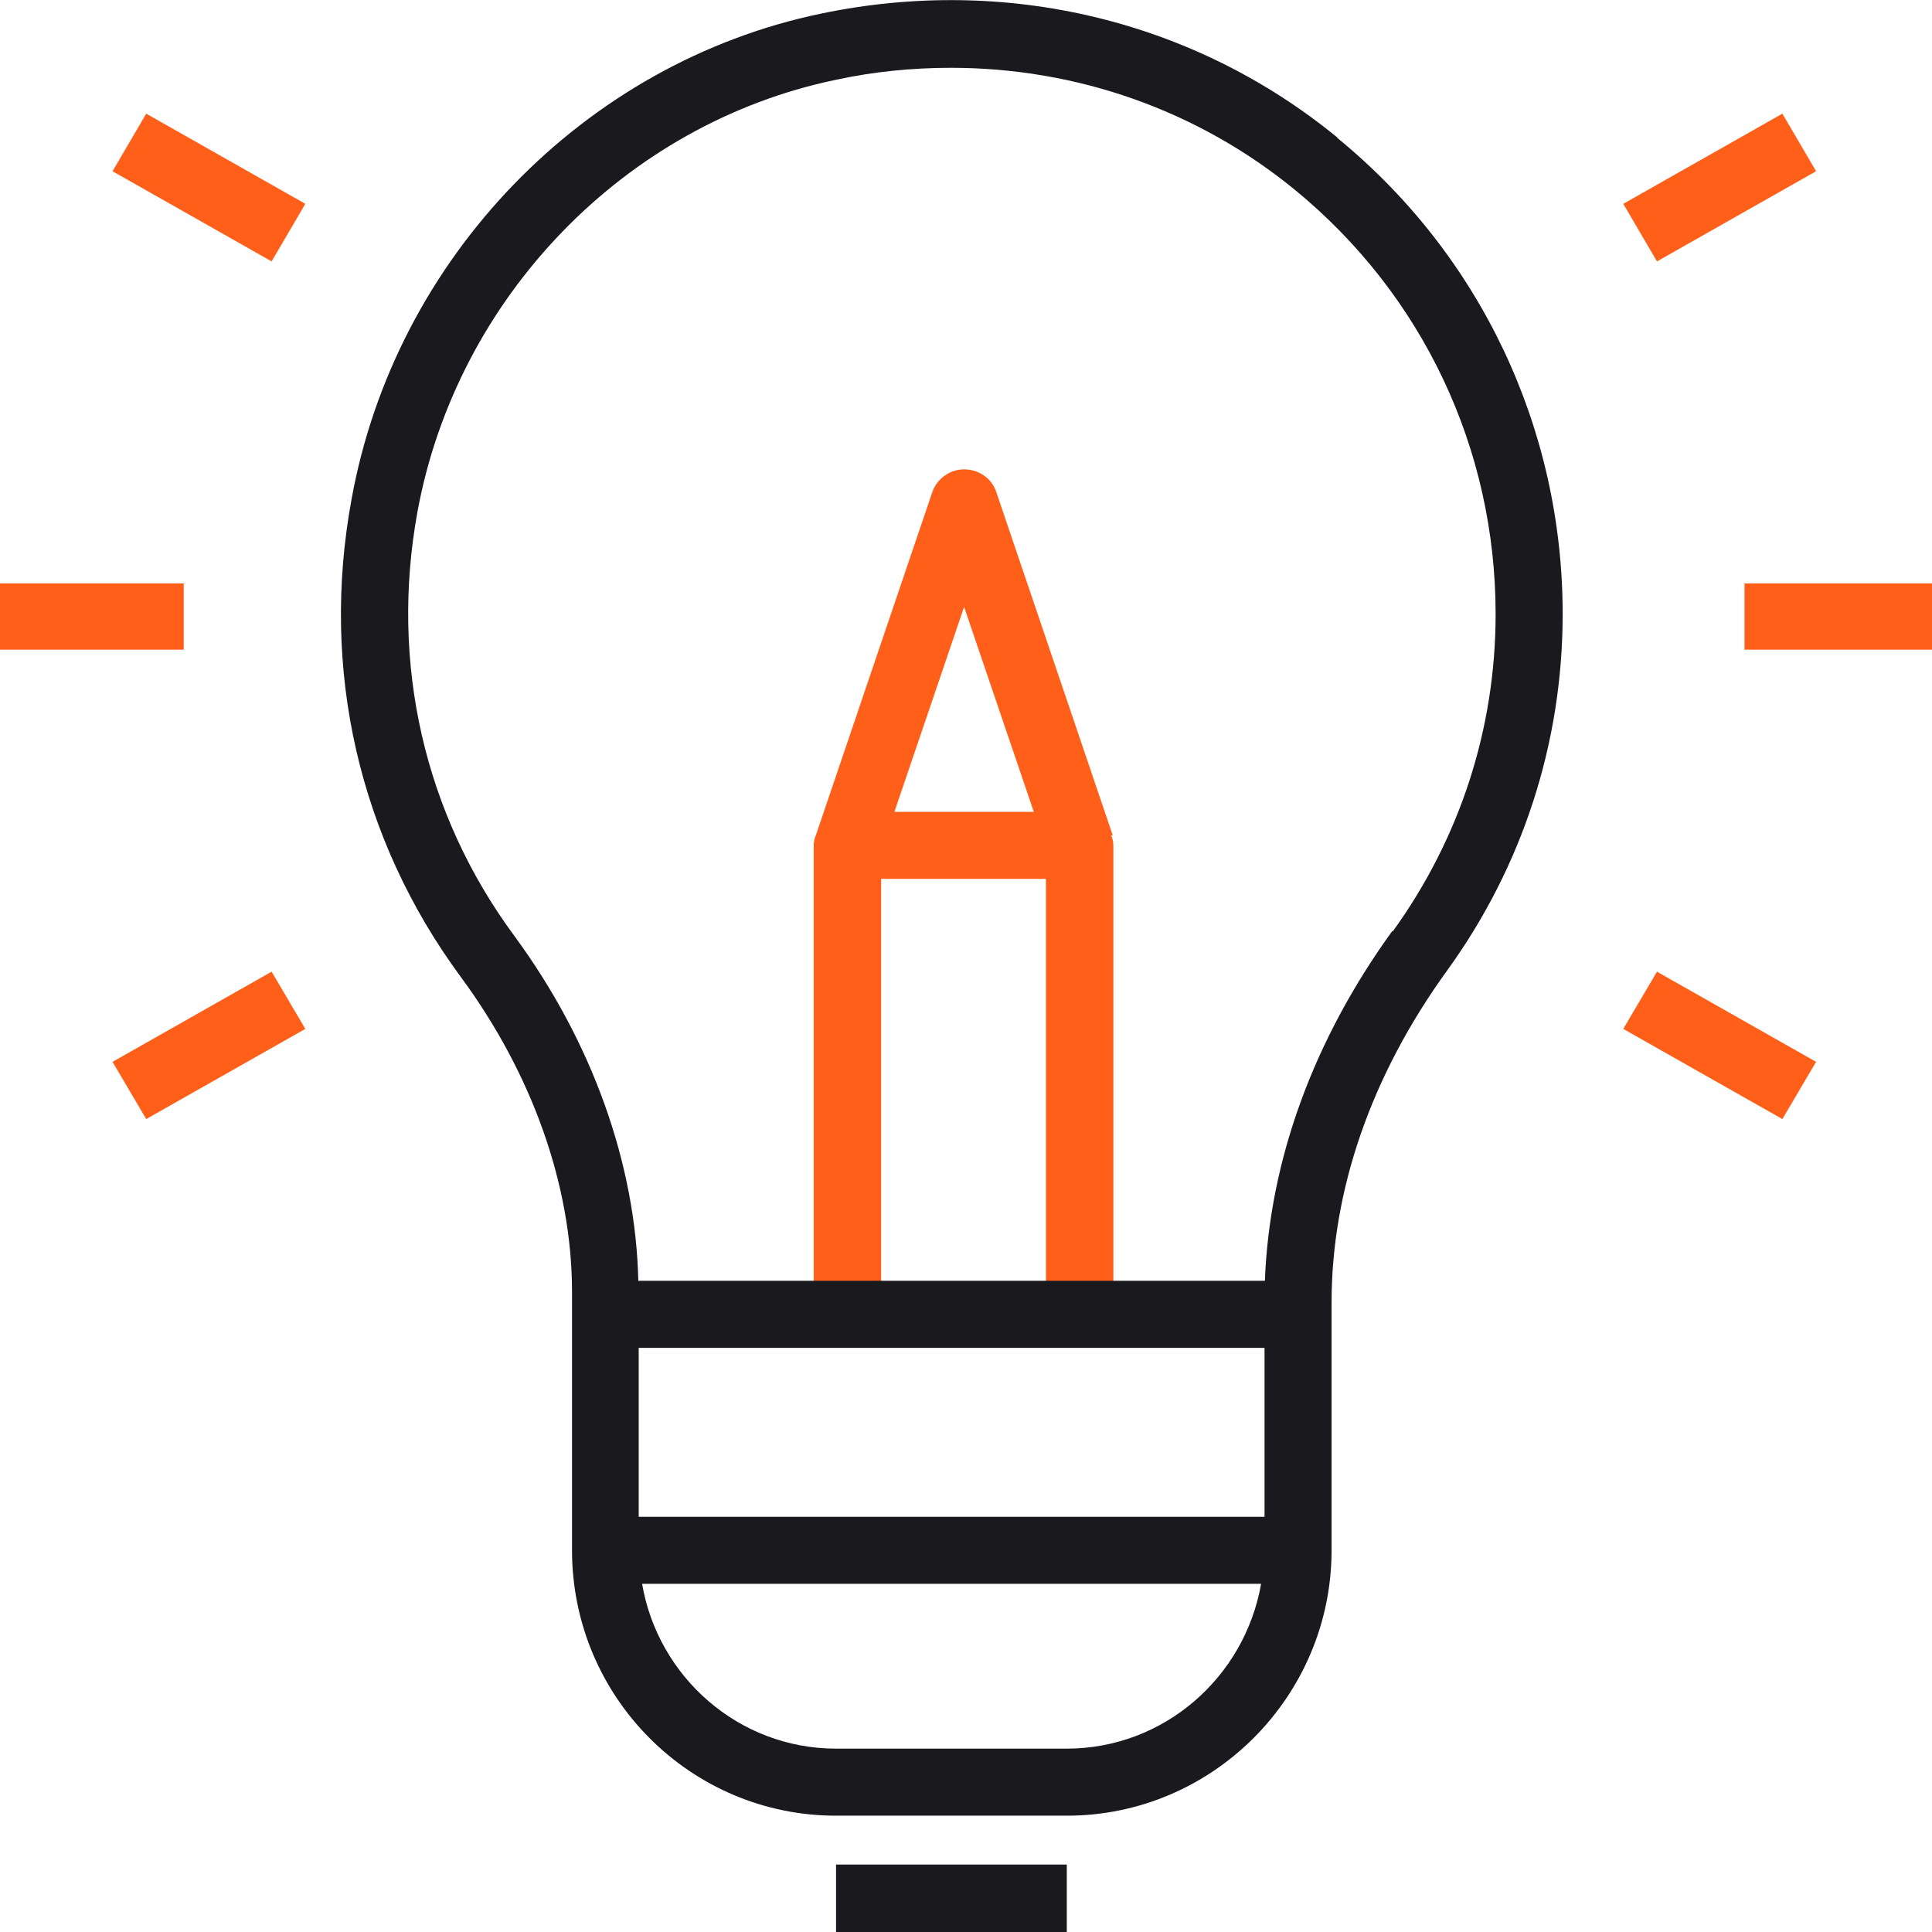 <svg width="54" height="54" viewBox="0 0 54 54" fill="none" xmlns="http://www.w3.org/2000/svg">
<g clip-path="url(#clip0_1195_5498)">
<path fill-rule="evenodd" clip-rule="evenodd" d="M24.999 22.691L26.947 16.963L28.895 22.691H24.999ZM31.098 23.337L27.847 13.754C27.72 13.363 27.349 13.119 26.947 13.119C26.545 13.119 26.185 13.384 26.058 13.754L22.807 23.337C22.765 23.432 22.744 23.527 22.744 23.633V36.53H24.628V24.565H29.234V36.53H31.119V23.633C31.119 23.538 31.098 23.432 31.055 23.347H31.098V23.337ZM45.371 28.758L49.818 31.278L50.76 29.679L46.313 27.159L45.371 28.758ZM48.759 16.306V18.159H54V16.306H48.759ZM50.76 4.786L49.818 3.177L45.371 5.697L46.313 7.306L50.76 4.786ZM5.135 16.306H0V18.159H5.135V16.306ZM3.145 4.786L7.592 7.306L8.534 5.697L4.087 3.177L3.145 4.786ZM3.145 29.679L4.087 31.278L8.534 28.758L7.592 27.159L3.145 29.679Z" fill="#FF5F19"/>
<path fill-rule="evenodd" clip-rule="evenodd" d="M38.912 26.026C36.699 29.086 35.481 32.453 35.354 35.799H17.841C17.767 32.527 16.55 29.117 14.379 26.163C11.859 22.754 10.896 18.54 11.668 14.304C12.77 8.312 17.46 3.462 23.347 2.234C24.417 2.001 25.507 1.895 26.577 1.895C30.081 1.895 33.459 3.07 36.191 5.304C39.759 8.227 41.803 12.536 41.803 17.163C41.803 20.361 40.807 23.431 38.933 26.026H38.912ZM35.333 42.395H17.852V37.673H35.344V42.395H35.333ZM29.817 48.875H23.368C20.647 48.875 18.392 46.874 17.947 44.269H35.248C34.793 46.874 32.538 48.875 29.817 48.875ZM37.366 3.833C33.364 0.561 28.112 -0.699 22.945 0.381C16.327 1.757 11.044 7.21 9.826 13.955C8.947 18.72 10.038 23.442 12.865 27.286C14.877 30.007 15.988 33.141 15.988 36.106V43.327C15.988 47.435 19.302 50.749 23.368 50.749H29.817C33.893 50.749 37.218 47.414 37.218 43.327V36.402C37.218 33.257 38.33 30.049 40.447 27.127C42.554 24.215 43.677 20.763 43.677 17.163C43.677 11.975 41.379 7.126 37.377 3.854V3.833H37.366ZM23.368 54H29.817V52.115H23.368V54Z" fill="#19191E"/>
</g>
<defs>
<clipPath id="clip0_1195_5498">
<rect width="54" height="54" fill="white"/>
</clipPath>
</defs>
</svg>
